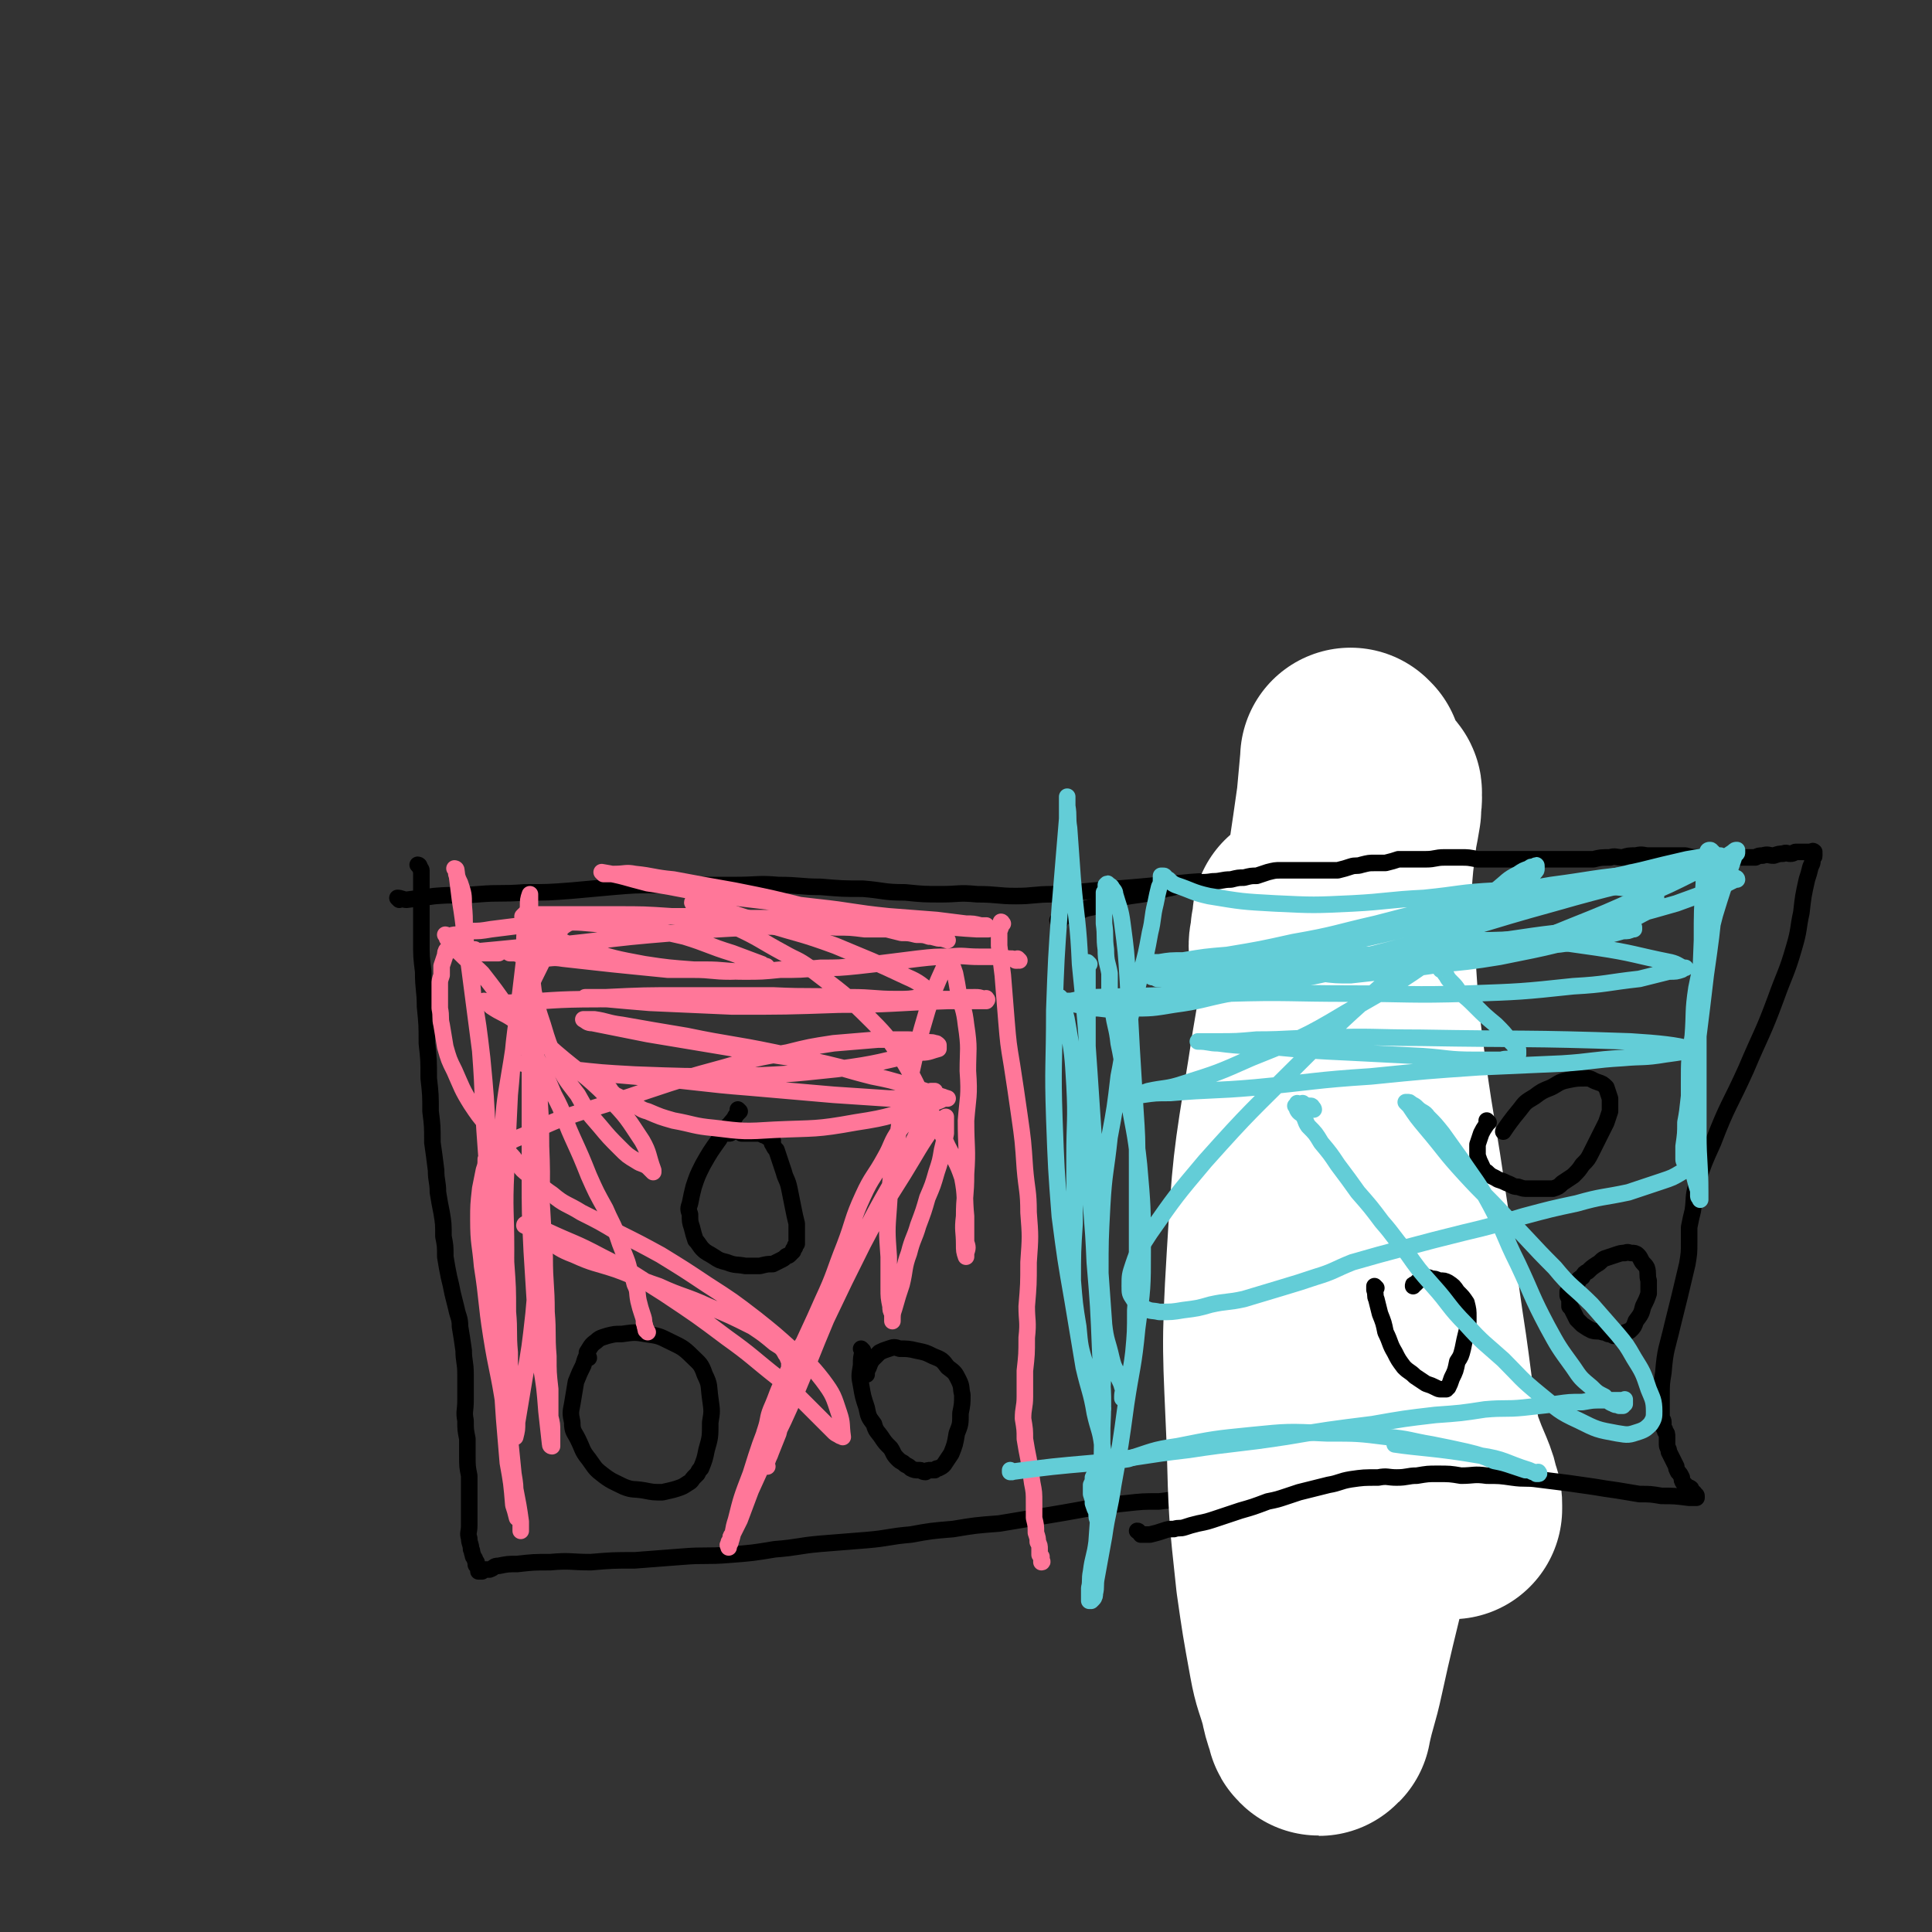 <svg viewBox='0 0 1050 1050' version='1.1' xmlns='http://www.w3.org/2000/svg' xmlns:xlink='http://www.w3.org/1999/xlink'><rect x="0" y="0" width="1050" height="1050" fill="#333333" stroke="none"/><g fill='none' stroke='#000000' stroke-width='9' stroke-linecap='round' stroke-linejoin='round'><path d='M217,489c0,0 -1,-1 -1,-1 0,0 1,0 1,1 0,0 0,0 0,0 0,0 -1,-1 -1,-1 2,0 3,1 5,1 8,-1 8,-1 15,-2 12,-1 12,0 24,-1 12,-1 12,0 25,-1 13,0 13,0 26,-1 11,-1 11,-1 22,-2 12,-1 12,-1 23,-1 12,0 12,0 24,0 10,0 10,0 20,0 12,0 12,-1 23,0 12,0 12,1 23,1 12,1 12,1 23,1 12,1 11,2 23,2 10,1 10,1 20,1 9,0 9,-1 19,0 11,0 11,1 21,1 10,0 10,-1 20,-1 12,-1 12,-1 23,-2 12,-1 12,-1 24,-2 11,-1 11,-1 22,-2 10,-1 10,-1 20,-1 9,-1 9,-1 19,-2 7,0 7,0 14,0 8,0 8,0 15,0 6,0 6,0 12,0 5,0 5,0 10,0 4,0 4,0 8,0 3,1 3,0 6,1 2,0 2,0 5,0 1,1 1,0 3,1 1,0 1,0 2,1 1,0 1,0 1,0 1,1 1,1 1,1 1,1 1,1 1,1 0,1 0,1 0,1 1,1 1,1 1,1 0,1 0,1 0,1 0,1 0,1 0,1 0,1 0,1 0,2 0,1 1,1 0,1 0,1 0,1 -1,2 0,0 0,0 -1,1 0,2 0,2 -1,3 0,2 -1,2 -1,4 -1,3 -1,3 -2,6 -1,2 -2,2 -2,5 -2,4 -2,4 -2,8 -1,7 -1,7 -2,14 0,9 0,9 0,18 0,10 1,10 1,20 0,10 1,10 1,20 0,11 0,11 0,21 0,10 0,10 0,20 0,9 0,9 1,18 1,10 1,10 2,20 1,12 1,12 1,24 1,11 1,11 1,22 0,11 0,11 0,23 0,13 0,13 0,26 0,10 0,10 0,20 0,8 1,8 1,16 0,6 0,6 0,11 0,5 0,5 0,9 0,3 0,3 0,5 -1,1 -1,1 -1,2 0,1 0,1 0,2 0,1 0,1 0,1 0,1 0,1 0,1 0,0 0,0 0,1 0,0 0,0 0,0 1,0 0,-1 0,-1 0,0 0,0 0,1 0,0 0,0 0,0 '/><path d='M228,471c0,0 -1,-1 -1,-1 0,0 1,0 1,1 0,0 0,0 0,0 0,0 -1,-1 -1,-1 0,0 1,0 1,1 0,0 0,0 0,0 0,1 1,1 1,2 0,2 0,2 0,4 0,3 0,3 0,7 0,6 0,6 0,12 0,8 0,8 0,15 0,9 0,9 1,17 0,10 1,10 1,19 1,10 1,10 1,20 1,9 1,9 1,19 1,9 1,9 1,18 1,8 1,8 1,17 1,7 1,7 2,15 0,6 1,6 1,12 1,6 1,6 2,11 1,6 1,6 1,13 1,5 1,5 1,11 1,6 1,6 2,11 1,4 1,4 2,9 1,4 1,4 2,8 1,5 2,5 2,10 1,6 1,6 2,13 0,6 1,6 1,13 0,7 0,7 0,14 0,6 -1,6 0,11 0,5 0,5 1,10 0,4 0,4 0,9 0,6 0,6 1,11 0,6 0,6 0,11 0,4 0,4 0,9 0,4 0,4 0,7 0,4 -1,4 0,7 0,3 1,3 1,6 1,1 0,1 1,3 0,1 0,1 1,2 0,1 0,1 1,2 0,1 -1,1 0,2 0,0 1,0 1,1 0,0 0,1 0,1 0,0 1,-1 1,0 0,0 0,0 0,1 0,0 0,0 0,0 0,0 -1,0 -1,0 0,-1 0,0 1,0 0,0 0,0 0,0 0,0 0,0 1,0 1,-1 1,-1 1,-1 2,0 2,0 3,0 3,-1 2,-2 5,-2 5,-1 5,-1 10,-1 9,-1 9,-1 18,-1 11,-1 11,0 22,0 12,-1 12,-1 24,-1 13,-1 13,-1 26,-2 12,-1 13,0 25,-1 13,-1 13,-1 25,-3 13,-1 13,-2 25,-3 12,-1 12,-1 25,-2 12,-1 12,-2 24,-3 11,-2 11,-2 23,-3 12,-2 12,-2 25,-3 12,-2 12,-2 24,-4 12,-2 12,-2 23,-4 11,-1 11,-2 22,-3 9,-1 9,-1 18,-1 8,-1 8,-1 16,-2 7,-1 7,-1 14,-2 7,-1 7,0 13,0 5,-1 5,-1 10,0 4,0 4,0 8,1 3,1 3,0 6,1 2,1 2,1 5,2 2,1 2,1 4,2 3,2 2,2 5,3 3,2 3,2 6,3 3,2 3,2 6,3 3,1 3,1 6,1 2,0 2,0 4,1 1,0 1,0 3,1 1,0 1,-1 2,0 1,0 1,0 2,1 1,0 1,-1 1,0 1,0 0,0 0,1 0,0 0,0 0,0 1,0 0,0 0,0 '/><path d='M402,604c0,0 -1,-1 -1,-1 0,0 0,0 1,1 0,0 0,0 0,0 0,0 -1,-1 -1,-1 0,0 0,0 1,1 0,0 0,0 0,0 -2,2 -2,2 -3,4 -4,5 -5,5 -8,11 -5,7 -5,7 -9,14 -3,6 -3,6 -5,12 -1,4 -1,4 -2,9 -1,3 -1,3 0,6 0,4 0,4 1,7 1,4 1,4 2,7 2,2 2,3 4,5 2,2 3,2 6,4 3,2 3,2 7,3 5,2 5,1 10,2 4,0 4,0 8,0 4,-1 4,-1 7,-1 2,-1 2,-1 4,-2 2,-1 2,-1 3,-2 1,-1 1,0 2,-1 1,-1 1,-1 2,-2 0,-1 0,-1 1,-2 0,-1 0,-1 1,-2 0,-1 0,-1 0,-2 0,-1 0,-1 0,-3 0,-3 0,-3 0,-6 -1,-4 -1,-4 -2,-9 -1,-5 -1,-5 -2,-10 -1,-5 -2,-5 -3,-9 -1,-3 -1,-3 -2,-6 -1,-3 -1,-3 -2,-6 -1,-1 -1,-1 -2,-3 -1,-1 0,-1 0,-2 -1,-1 -1,-1 -1,-1 -1,-1 -1,-1 -2,-1 -1,-1 -1,-1 -2,-1 -2,-1 -2,-1 -4,-1 -2,0 -2,0 -4,0 -2,0 -2,0 -4,0 -1,-1 -1,-1 -3,-1 -1,0 -1,0 -2,0 -1,1 -1,1 -2,1 '/><path d='M469,734c0,0 -1,-1 -1,-1 0,0 0,0 1,1 0,0 0,0 0,0 0,0 -1,-1 -1,-1 0,0 0,0 1,1 0,0 0,0 0,0 -1,4 -1,4 -1,8 -1,6 -1,6 0,11 1,6 1,6 3,12 1,5 1,5 4,9 1,4 2,4 4,7 2,3 2,3 5,6 2,3 1,3 4,6 2,2 2,1 4,3 2,1 2,1 3,2 2,1 2,1 5,1 1,0 1,1 3,1 1,-1 1,-1 3,-1 1,0 1,0 2,0 1,-1 1,-1 2,-1 2,-1 2,-1 3,-2 2,-3 2,-3 4,-6 2,-5 2,-5 3,-11 2,-5 2,-5 2,-11 1,-5 1,-5 1,-10 -1,-4 0,-4 -2,-8 -2,-4 -2,-4 -6,-7 -3,-4 -3,-4 -8,-6 -4,-2 -4,-2 -9,-3 -4,-1 -5,-1 -9,-1 -3,-1 -3,-1 -6,0 -3,1 -3,1 -5,2 -2,2 -2,2 -4,4 -2,3 -1,3 -3,6 0,1 0,1 0,2 '/><path d='M320,738c0,0 -1,-1 -1,-1 0,0 0,0 1,1 0,0 0,0 0,0 0,0 0,-1 -1,-1 -1,1 -1,2 -2,5 -2,4 -2,4 -4,9 -1,6 -1,6 -2,12 -1,5 -1,5 0,10 0,5 1,5 3,9 3,6 2,6 6,11 3,4 3,5 7,8 5,4 6,4 12,7 5,2 5,1 11,2 5,1 5,1 10,1 4,-1 5,-1 8,-2 3,-1 3,-1 6,-3 2,-1 2,-2 3,-3 1,-1 1,-1 2,-2 1,-2 1,-2 2,-3 2,-5 2,-5 3,-10 2,-7 2,-7 2,-15 1,-6 1,-6 0,-13 -1,-7 0,-7 -3,-13 -2,-6 -3,-6 -7,-10 -5,-5 -6,-5 -12,-8 -6,-3 -6,-3 -13,-4 -6,-1 -6,-1 -13,0 -4,0 -4,0 -8,1 -3,1 -4,1 -6,3 -3,2 -3,3 -5,6 0,1 0,1 0,2 '/></g>
<g fill='none' stroke='#FFFFFF' stroke-width='120' stroke-linecap='round' stroke-linejoin='round'><path d='M735,413c0,0 -1,-1 -1,-1 0,0 0,0 0,1 0,0 0,0 0,0 -1,11 -1,11 -2,22 -4,28 -4,29 -9,57 -9,47 -11,47 -18,94 -8,49 -8,49 -11,98 -3,50 -2,50 0,99 1,38 1,38 5,75 3,21 3,21 7,43 2,11 3,11 6,22 1,5 1,5 3,11 1,1 0,2 1,3 1,1 1,1 1,0 1,0 1,0 1,-1 3,-14 4,-14 7,-28 10,-46 12,-46 20,-92 6,-43 12,-43 8,-85 -7,-79 -13,-79 -30,-156 -4,-19 -6,-18 -11,-37 -3,-10 -3,-10 -5,-21 -1,-1 -1,-2 -1,-3 0,-3 1,-2 1,-5 0,-1 0,-1 0,-3 1,-2 1,-2 1,-4 0,-1 0,-1 0,-2 0,-1 0,-1 0,-1 0,0 0,0 0,1 1,1 1,1 1,3 1,3 1,3 2,7 4,20 4,20 8,40 5,29 5,29 11,59 7,31 7,31 15,62 6,26 6,26 14,52 6,20 6,20 12,40 4,13 4,13 8,26 3,8 3,8 6,15 2,5 2,5 3,10 1,2 1,2 1,4 0,1 0,2 0,2 0,-1 -1,-2 -1,-3 -5,-13 -6,-13 -9,-26 -6,-29 -5,-29 -9,-57 -6,-39 -5,-39 -11,-77 -5,-36 -6,-36 -11,-72 -4,-30 -4,-30 -6,-61 -2,-17 -1,-17 -2,-35 0,-11 0,-11 1,-22 1,-8 1,-8 2,-16 1,-5 1,-5 2,-11 0,-3 0,-3 0,-7 0,-1 0,-1 0,-2 0,0 0,0 0,0 1,0 0,-1 0,-1 0,2 1,3 0,6 -2,10 -2,10 -6,19 -8,25 -10,24 -17,49 -8,27 -7,27 -12,55 -5,29 -5,29 -8,59 -2,28 -2,29 -2,57 1,24 1,24 4,49 2,18 1,18 6,36 3,11 3,11 9,22 4,10 5,10 10,20 1,2 1,2 2,5 '/></g>
<g fill='none' stroke='#000000' stroke-width='9' stroke-linecap='round' stroke-linejoin='round'><path d='M576,501c0,0 -1,-1 -1,-1 0,0 0,0 0,1 0,0 0,0 0,0 1,0 0,-1 0,-1 0,0 0,0 0,1 0,0 0,0 0,0 1,0 -1,-1 0,-1 3,-2 4,-2 8,-3 5,-2 5,-3 11,-4 7,-3 7,-3 14,-5 6,-1 6,-1 13,-2 6,-1 6,-1 13,-3 6,-1 6,-2 13,-3 6,-1 6,0 12,-1 5,0 5,-1 10,-1 4,-1 4,-1 7,-1 4,-1 4,-1 7,-1 3,-1 3,-1 6,-2 4,-1 4,-1 7,-1 4,0 4,0 8,0 4,0 4,0 9,0 4,0 4,0 7,0 4,0 4,0 7,0 4,-1 4,-1 7,-2 3,-1 3,0 6,-1 4,-1 4,-1 7,-1 3,0 3,0 6,0 4,-1 4,-1 7,-2 4,0 4,0 8,0 3,0 3,0 7,0 5,0 5,-1 10,-1 4,0 4,0 9,0 4,0 4,0 9,1 4,0 4,0 8,0 4,0 4,0 8,0 4,0 4,0 7,0 4,0 4,0 8,0 3,0 3,0 7,0 4,0 4,0 8,0 4,0 4,0 9,0 4,0 4,0 8,0 4,-1 4,-1 9,-1 3,-1 3,0 7,0 3,-1 3,-1 7,-1 4,-1 4,0 7,0 3,0 3,0 6,0 4,0 4,0 7,0 3,0 3,0 7,0 4,1 4,1 8,1 3,0 3,0 6,0 2,0 2,0 5,0 2,0 2,0 4,0 2,0 2,0 4,0 2,0 2,0 4,0 2,0 2,0 3,0 2,0 2,0 4,0 2,-1 2,-1 4,-1 3,-1 3,0 6,0 3,-1 3,-1 5,-1 2,-1 2,0 4,0 2,0 2,-1 3,-1 2,0 2,0 3,0 1,0 1,0 2,0 1,0 1,0 2,0 0,0 0,0 1,0 1,0 1,-1 2,0 0,0 -1,0 -1,1 0,0 1,0 1,0 0,0 0,0 0,0 0,0 0,0 0,1 0,0 0,0 0,0 0,1 0,0 -1,1 0,1 0,1 0,2 0,1 0,1 -1,3 -1,4 -1,4 -2,7 -2,9 -2,9 -3,18 -2,9 -1,9 -4,19 -4,14 -5,14 -10,28 -7,19 -8,19 -16,38 -9,20 -10,19 -18,40 -5,11 -5,11 -9,23 -2,7 -1,7 -2,14 -1,4 -1,4 -2,9 0,4 0,4 0,8 0,6 0,6 -1,12 -4,17 -4,17 -8,33 -3,13 -4,13 -5,26 -1,6 -1,6 -1,13 0,3 0,3 0,6 0,1 0,1 0,3 0,1 0,1 0,2 0,2 1,1 1,3 0,1 0,1 0,2 0,2 1,1 1,3 1,1 1,1 1,3 0,2 0,2 0,4 0,2 1,2 1,4 1,2 1,2 2,4 1,2 1,2 2,4 0,1 0,1 1,3 1,1 1,1 2,3 0,1 0,2 1,3 1,1 1,1 2,2 1,1 1,0 2,1 0,1 0,1 1,2 0,0 1,0 1,1 0,0 0,0 0,1 0,0 1,-1 1,0 0,0 0,0 0,1 0,0 0,0 0,0 0,0 0,-1 0,-1 0,0 0,1 0,1 -1,0 -2,0 -4,0 -8,-1 -8,-1 -15,-1 -6,-1 -6,-1 -12,-1 -6,-1 -6,-1 -12,-2 -7,-1 -7,-1 -13,-2 -7,-1 -7,-1 -14,-2 -8,-1 -8,-1 -16,-2 -7,-1 -7,0 -14,-1 -7,-1 -7,-1 -14,-1 -7,-1 -7,0 -14,0 -6,-1 -6,-1 -13,-1 -5,0 -5,0 -11,1 -5,0 -5,1 -11,1 -5,0 -5,-1 -10,0 -8,0 -8,0 -15,1 -6,1 -6,2 -12,3 -4,1 -4,1 -8,2 -4,1 -4,1 -8,2 -3,1 -3,1 -6,2 -6,2 -6,2 -11,3 -8,3 -8,3 -15,5 -6,2 -6,2 -12,4 -6,2 -6,2 -11,3 -4,1 -4,1 -7,2 -3,1 -3,0 -6,1 -3,0 -3,0 -6,1 -3,1 -3,1 -7,2 -2,0 -2,0 -5,0 -1,-1 -1,-2 -2,-2 '/><path d='M809,610c0,0 -1,-1 -1,-1 0,0 0,0 0,1 0,0 0,0 0,0 1,0 0,-1 0,-1 0,0 0,0 0,1 0,0 0,0 0,1 -2,3 -2,3 -3,5 -1,3 -1,3 -2,6 0,3 0,3 0,6 1,3 1,3 2,5 1,2 1,3 3,4 3,3 3,2 6,4 3,1 3,1 5,2 3,1 3,2 6,2 3,1 3,1 5,1 3,0 3,0 6,0 2,0 2,0 4,0 2,0 2,0 4,0 3,-1 3,-1 5,-3 3,-2 3,-2 6,-4 3,-3 3,-3 5,-6 3,-3 3,-3 5,-7 2,-4 2,-4 4,-8 2,-4 2,-4 4,-8 1,-3 1,-3 2,-6 0,-4 0,-4 0,-7 -1,-3 -1,-3 -2,-6 -2,-2 -2,-2 -5,-3 -3,-1 -3,-2 -6,-2 -5,0 -5,0 -10,1 -5,1 -5,2 -9,4 -5,2 -5,2 -9,5 -5,3 -5,3 -8,7 -5,6 -7,9 -9,12 '/><path d='M748,700c0,0 -1,-1 -1,-1 0,0 0,0 0,1 0,0 0,0 0,0 1,0 0,-1 0,-1 0,0 0,1 0,2 1,3 0,3 1,5 1,4 1,4 2,8 2,5 2,5 3,10 3,6 2,6 5,11 2,4 2,4 5,8 3,3 3,2 6,5 3,2 3,2 6,4 3,1 3,1 5,2 2,1 2,1 3,1 1,0 1,0 3,0 0,-1 1,-1 1,-1 1,-2 1,-2 2,-5 2,-4 2,-4 3,-9 2,-3 2,-3 3,-7 1,-5 1,-5 2,-9 1,-4 1,-4 1,-8 0,-4 0,-4 -1,-8 -2,-3 -2,-3 -5,-6 -2,-3 -2,-3 -5,-5 -2,-1 -2,-1 -5,-1 -2,-1 -2,-1 -4,-1 -2,-1 -2,-1 -4,0 -2,0 -2,0 -3,1 -1,1 -1,1 -2,2 -1,0 -1,0 -1,1 '/><path d='M853,703c0,0 -1,-1 -1,-1 0,0 0,0 0,1 0,0 0,0 0,0 1,0 0,-1 0,-1 0,0 0,0 0,1 0,0 0,0 0,1 0,1 1,1 1,2 0,2 0,2 0,4 1,1 1,1 2,3 1,2 1,2 2,4 2,2 2,2 3,3 3,2 3,2 5,3 3,1 3,0 6,1 1,0 1,0 3,1 1,0 1,0 3,1 1,0 1,0 2,0 1,-1 1,-1 2,-1 1,0 1,0 2,0 0,-1 0,-1 1,-1 1,-1 1,0 2,-1 2,-2 2,-2 3,-5 3,-4 3,-4 4,-8 2,-4 2,-4 3,-7 0,-4 0,-4 0,-7 -1,-3 0,-4 -1,-7 -1,-2 -2,-2 -3,-4 -1,-2 -1,-2 -2,-3 -1,-1 -2,-1 -3,-1 -2,0 -2,-1 -4,0 -2,0 -2,0 -5,1 -3,1 -3,1 -6,2 -2,1 -2,2 -4,3 -3,2 -3,2 -5,4 -2,1 -2,1 -3,3 -2,1 -2,1 -2,2 -1,2 -2,3 -2,4 '/></g>
<g fill='none' stroke='#FF7799' stroke-width='9' stroke-linecap='round' stroke-linejoin='round'><path d='M545,502c0,0 -1,-1 -1,-1 0,0 0,0 0,1 0,0 0,0 0,0 1,0 0,-1 0,-1 0,0 1,0 0,1 0,2 0,2 -1,4 0,4 0,4 0,8 1,8 1,8 2,16 1,12 1,12 2,25 1,12 1,12 3,24 2,13 2,13 4,27 2,14 2,14 3,29 1,12 2,12 2,24 1,13 1,13 0,27 0,12 0,12 -1,24 0,8 1,8 0,17 0,9 0,9 -1,18 0,7 0,7 0,14 0,6 -1,6 -1,12 1,6 1,6 1,11 1,6 1,6 2,11 1,6 1,6 2,13 1,5 1,5 1,11 0,4 0,4 0,8 1,4 1,4 1,8 1,3 1,3 1,5 1,2 1,2 1,4 0,2 0,2 0,3 1,1 1,1 1,1 0,1 0,1 0,2 0,0 0,0 0,0 0,0 0,0 0,1 0,0 0,0 0,0 1,0 0,-1 0,-1 0,0 0,0 0,1 0,0 0,0 0,0 0,-1 0,-2 0,-2 '/><path d='M554,522c0,0 -1,-1 -1,-1 0,0 0,0 0,1 0,0 0,0 0,0 1,0 0,-1 0,-1 0,0 0,0 0,1 0,0 0,0 0,0 0,0 0,0 -1,0 -1,-1 -1,-1 -3,-1 -3,0 -3,-1 -7,-1 -5,0 -5,0 -10,0 -8,0 -8,-1 -16,0 -8,0 -8,0 -17,1 -8,1 -8,1 -16,2 -8,1 -8,1 -17,2 -10,1 -10,1 -20,1 -11,1 -11,1 -22,1 -10,1 -10,1 -20,1 -10,0 -10,-1 -21,-1 -10,0 -10,0 -20,0 -10,-1 -10,-1 -20,-2 -10,-1 -10,-1 -19,-2 -9,-1 -9,-1 -18,-2 -6,-1 -6,0 -12,0 -4,-1 -4,-1 -8,-2 -3,0 -3,0 -6,-1 -1,0 -1,0 -3,0 0,0 0,-1 -1,-1 0,0 0,0 0,0 0,0 0,0 0,0 -1,0 -1,0 -1,0 0,0 0,0 0,0 0,0 -1,-1 -1,-1 0,0 0,0 1,1 0,0 0,0 0,0 0,0 -1,-1 -1,-1 0,0 0,0 1,1 0,0 0,0 0,0 -1,0 -1,0 -1,0 0,0 0,0 0,0 -2,0 -2,0 -3,1 0,0 0,0 -1,0 -1,0 -1,0 -2,0 -2,0 -2,0 -3,0 -1,0 -1,0 -3,0 -1,0 -1,-1 -2,-1 0,0 0,0 -1,0 0,0 0,0 0,0 0,0 0,0 0,0 0,0 -1,-1 -1,-1 0,0 0,1 1,1 0,0 0,0 1,0 11,-1 11,-1 21,-2 19,-1 19,-1 37,-3 25,-3 25,-3 49,-5 21,-2 21,-2 43,-3 12,-1 12,0 24,0 10,0 10,-1 20,0 8,0 8,0 16,1 6,0 6,0 12,0 4,1 4,1 8,2 4,0 4,0 8,1 4,0 4,0 7,1 3,0 3,0 6,0 1,0 1,0 2,1 1,0 1,0 1,0 0,0 1,1 1,1 -3,-1 -3,-1 -5,-1 -15,-4 -16,-3 -30,-7 -21,-5 -21,-6 -41,-10 -20,-5 -20,-5 -40,-9 -17,-3 -17,-3 -33,-6 -11,-1 -11,-2 -21,-3 -5,-1 -5,0 -11,0 -2,0 -2,0 -5,0 -1,0 -1,0 -1,0 0,0 0,0 0,0 0,0 -1,-1 -1,-1 12,2 13,3 25,6 20,3 20,4 41,7 25,3 25,3 51,6 19,2 19,3 39,5 13,1 13,1 26,2 8,1 8,1 16,2 4,0 4,0 8,1 2,0 2,0 3,0 1,1 1,1 1,1 1,0 1,1 0,1 -2,0 -3,0 -6,0 -18,-1 -18,-2 -36,-3 -24,-1 -24,-1 -48,-2 -21,-1 -21,-1 -43,-1 -20,-1 -20,-1 -39,-1 -15,-1 -15,-1 -30,-1 -11,0 -11,0 -22,0 -8,0 -8,0 -16,0 -4,0 -4,0 -7,0 -2,0 -3,-1 -5,0 0,0 0,0 -1,1 0,0 0,0 0,0 0,0 0,0 0,0 0,1 0,1 1,2 5,4 5,4 11,7 11,5 11,6 22,9 16,5 16,5 32,8 13,2 14,2 27,3 10,0 10,1 20,1 6,0 6,-1 12,-1 2,0 2,0 5,0 1,0 1,-1 2,-1 0,0 0,0 1,0 0,0 0,0 0,0 0,0 0,-1 -1,-1 -1,0 -1,0 -2,-1 -8,-3 -8,-3 -16,-6 -13,-4 -13,-5 -26,-9 -13,-3 -13,-3 -26,-4 -12,-2 -12,-2 -23,-3 -11,-1 -11,-1 -23,0 -8,0 -8,0 -17,1 -8,1 -8,1 -16,2 -6,1 -6,1 -12,1 -4,1 -4,1 -7,2 -2,0 -2,0 -3,1 -1,0 -1,0 -1,0 -1,0 -1,0 -1,0 0,0 0,0 0,0 0,0 -1,-1 -1,-1 0,0 1,0 1,1 0,0 0,0 0,0 0,0 0,0 0,1 0,0 0,0 0,0 0,0 0,0 1,0 0,0 0,0 0,0 1,0 1,0 1,1 1,0 1,-1 1,0 1,0 1,0 1,1 0,0 0,0 0,0 1,0 1,0 1,0 1,0 1,0 1,0 1,0 1,0 1,0 '/><path d='M310,501c0,0 -1,-1 -1,-1 0,0 0,0 1,1 0,0 0,0 0,0 0,0 -1,-1 -1,-1 0,0 1,0 1,1 -3,2 -4,2 -6,5 -5,9 -6,9 -10,18 -6,12 -6,12 -10,25 -5,16 -4,17 -7,34 -3,18 -3,18 -4,36 -1,17 0,17 0,34 1,17 2,17 2,33 1,14 1,14 1,27 1,11 0,11 1,22 0,9 0,9 1,17 0,6 -1,6 0,12 0,4 0,4 1,8 0,2 -1,2 0,5 0,1 0,1 0,2 1,1 1,1 1,2 0,0 0,0 0,0 1,-4 1,-4 1,-8 2,-12 2,-12 4,-24 3,-17 3,-17 5,-35 2,-22 2,-22 3,-44 1,-23 2,-24 1,-47 0,-22 -1,-22 -2,-44 -2,-17 -2,-17 -3,-35 -1,-12 -1,-12 -1,-25 0,-8 0,-8 0,-17 0,-5 0,-5 0,-9 0,-2 0,-2 0,-5 0,0 0,0 0,-1 0,0 0,0 0,0 0,0 0,-1 0,-1 -1,3 -1,3 -1,7 -1,10 -2,10 -2,20 0,15 0,15 1,29 1,17 1,17 2,35 2,18 2,18 3,36 1,18 2,18 3,35 1,18 1,18 2,35 0,15 1,15 1,30 1,12 0,12 1,24 0,9 0,9 1,18 0,7 0,7 0,15 1,4 1,4 1,8 0,2 0,2 0,4 0,1 0,1 0,2 0,1 0,1 0,2 0,0 0,0 0,0 0,0 -1,0 -1,-1 -1,-9 -1,-9 -2,-18 -1,-13 -1,-13 -3,-25 -1,-15 -2,-15 -3,-30 -1,-16 -1,-16 -2,-32 -1,-21 -1,-21 -1,-41 0,-19 0,-19 0,-39 0,-17 0,-17 0,-34 0,-13 0,-13 0,-25 0,-9 -1,-9 -1,-17 0,-5 0,-5 0,-9 0,-2 0,-2 0,-5 0,0 0,0 0,-1 0,0 0,0 0,0 0,0 0,0 0,0 -1,6 -1,6 -2,12 -2,17 -2,17 -4,33 -3,21 -2,21 -4,41 -1,21 -1,21 -2,42 -1,21 0,21 0,42 0,20 -1,20 0,40 0,19 1,19 1,37 1,12 0,12 1,25 1,10 1,10 2,20 1,6 1,6 1,12 1,4 1,4 1,7 0,2 0,2 0,3 0,1 0,1 0,2 0,0 0,0 0,0 -1,-4 -1,-4 -2,-7 -1,-12 -1,-12 -3,-23 -1,-12 -1,-12 -2,-24 -1,-15 -1,-15 -2,-30 -1,-17 -1,-17 -2,-35 -1,-22 0,-22 -1,-45 -1,-22 -2,-22 -4,-44 -1,-21 -1,-21 -3,-42 -2,-17 -2,-17 -5,-35 -1,-14 -2,-14 -4,-28 -1,-10 0,-10 -1,-20 0,-6 0,-6 -2,-12 -1,-2 -1,-2 -2,-5 0,0 0,0 0,-1 0,-1 0,-1 0,-1 0,0 0,0 0,0 0,0 -1,-1 -1,-1 0,0 1,0 1,1 1,8 1,8 2,16 3,18 2,18 5,36 3,23 3,23 6,46 2,26 1,26 3,52 2,28 2,28 4,55 1,26 1,26 2,52 2,18 2,18 4,37 2,14 2,14 4,27 1,10 1,10 2,19 1,5 1,5 2,10 0,3 0,2 1,5 0,1 0,1 0,2 0,1 0,1 0,1 0,0 0,0 0,1 0,0 0,0 0,0 0,-3 0,-3 0,-5 -2,-15 -3,-15 -5,-30 -2,-16 -2,-16 -4,-32 -3,-20 -4,-20 -7,-39 -3,-19 -2,-19 -5,-38 -1,-12 -2,-12 -2,-25 0,-8 0,-8 1,-17 1,-5 1,-5 2,-10 1,-3 1,-3 1,-6 1,-2 1,-2 2,-4 0,-2 0,-2 1,-3 1,-1 1,-1 1,-1 1,-1 1,-1 1,-1 0,-1 1,0 1,0 0,-1 -1,-1 0,-1 0,-1 0,0 1,0 0,-1 0,-1 0,-1 0,0 0,0 0,0 0,0 -1,-1 -1,-1 0,0 0,0 1,1 0,0 0,0 0,0 0,0 0,0 -1,-1 -2,-3 -3,-3 -5,-6 -5,-6 -5,-6 -9,-12 -5,-8 -5,-9 -9,-18 -3,-6 -3,-6 -5,-13 -1,-6 -1,-6 -2,-12 -1,-4 0,-4 -1,-9 0,-3 0,-3 0,-7 0,-3 0,-3 0,-6 0,-2 0,-2 1,-5 0,-3 0,-3 0,-5 1,-3 1,-3 2,-6 0,-1 0,-2 1,-3 1,0 1,0 1,0 1,0 1,0 2,0 3,1 3,1 5,3 5,5 6,5 11,10 7,9 7,9 14,19 7,12 7,12 14,24 6,11 6,11 11,23 6,11 5,12 10,23 5,11 5,11 9,21 4,9 4,9 9,18 3,7 3,6 6,13 2,6 2,6 4,11 2,5 2,5 3,9 2,4 2,4 3,8 2,4 1,4 2,9 1,4 1,4 2,7 1,3 1,3 1,5 1,2 0,2 1,3 0,1 0,0 0,1 1,0 0,0 1,1 '/><path d='M288,520c0,0 -1,-1 -1,-1 0,0 1,0 1,1 0,1 0,1 0,3 1,8 1,8 2,16 2,9 2,9 5,18 3,10 3,10 7,19 5,10 5,10 12,19 5,9 5,9 12,17 5,6 5,6 11,12 4,4 4,4 9,7 3,2 3,1 6,3 1,1 1,1 2,2 1,1 1,1 1,1 0,-1 0,-1 0,-1 -3,-8 -2,-9 -6,-16 -8,-12 -8,-13 -19,-24 -13,-13 -14,-12 -28,-24 -11,-10 -11,-9 -23,-18 -6,-4 -6,-3 -12,-7 -2,-2 -2,-2 -4,-3 0,0 0,0 0,0 6,1 6,1 13,1 24,-1 24,-2 49,-2 32,-1 32,0 64,0 29,0 29,0 59,0 20,0 20,0 41,0 14,0 14,0 28,0 6,-1 6,-1 13,-1 2,0 2,0 5,1 1,0 1,-1 1,0 1,0 0,1 0,1 -10,0 -11,0 -21,0 -30,1 -30,2 -59,2 -29,1 -29,1 -58,1 -23,-1 -23,-1 -45,-2 -12,-1 -12,-1 -23,-2 -5,0 -5,0 -10,-1 -1,0 -1,0 -2,0 0,0 0,0 0,0 6,0 6,0 11,0 21,-1 21,-1 42,-1 25,0 25,0 49,0 21,1 21,0 42,1 13,0 13,1 25,1 7,0 7,0 13,-1 2,0 2,-1 5,-1 1,0 1,0 2,0 0,-1 0,-1 0,-1 -7,-5 -7,-6 -14,-9 -19,-9 -20,-9 -39,-17 -19,-7 -19,-6 -38,-12 -13,-4 -13,-4 -25,-8 -6,-2 -6,-2 -11,-4 -2,0 -2,-1 -3,0 -1,0 -1,1 0,1 1,2 1,2 3,3 10,5 10,5 20,10 13,6 13,7 26,14 7,4 7,3 14,8 18,14 18,13 34,29 9,9 9,10 16,20 8,13 7,13 14,26 6,11 6,11 11,22 4,8 5,8 8,17 2,10 1,11 2,21 0,7 0,7 0,14 1,3 1,3 0,6 0,1 0,1 0,2 0,0 0,0 0,0 -1,-3 -1,-3 -1,-7 0,-7 -1,-7 0,-15 0,-11 1,-11 1,-23 1,-14 0,-14 0,-29 1,-13 2,-13 1,-27 0,-12 1,-12 -1,-25 -1,-9 -2,-9 -4,-17 -1,-6 -1,-6 -2,-11 -1,-3 -1,-3 -2,-5 0,-1 -1,-2 -1,-1 -1,0 -2,1 -3,3 -5,11 -5,11 -9,23 -5,17 -5,17 -9,35 -5,19 -5,19 -8,39 -3,17 -3,17 -4,33 -1,13 -1,13 0,27 0,8 0,8 0,17 0,5 0,5 1,10 0,2 0,2 1,4 0,1 0,1 0,2 0,0 0,0 0,1 0,0 0,0 0,0 0,0 0,0 0,1 0,0 0,0 0,0 0,-4 0,-4 1,-7 2,-7 2,-7 4,-13 2,-8 1,-9 4,-17 2,-8 3,-8 5,-15 3,-8 3,-8 5,-15 3,-7 3,-7 5,-14 2,-6 2,-6 3,-12 1,-4 1,-4 2,-9 0,-3 0,-3 0,-6 0,-1 0,-1 0,-3 0,0 0,0 0,0 -3,2 -4,2 -6,4 -9,13 -9,14 -17,27 -12,19 -12,19 -22,38 -10,20 -10,20 -20,41 -8,19 -8,20 -16,39 -7,16 -7,16 -15,32 -5,11 -5,11 -10,22 -3,8 -3,8 -6,16 -2,4 -2,4 -4,8 -1,1 -1,1 -1,3 -1,1 -1,1 -1,2 -1,1 0,1 0,1 0,0 0,0 0,1 0,0 0,0 0,0 0,-2 1,-2 1,-3 2,-6 1,-6 3,-12 3,-12 3,-12 8,-25 5,-16 5,-16 11,-31 7,-16 7,-16 14,-32 7,-16 7,-15 14,-31 7,-15 6,-15 12,-30 5,-13 4,-14 10,-27 5,-11 6,-10 12,-21 4,-7 3,-8 8,-15 3,-4 4,-4 8,-8 2,-4 1,-4 4,-7 1,-2 1,-2 3,-4 1,-1 1,-1 2,-2 1,0 1,0 1,0 0,0 0,0 1,0 0,0 0,0 0,0 -1,1 0,1 -1,2 -7,16 -6,17 -14,32 -9,18 -10,18 -19,35 -9,18 -8,18 -18,36 -8,14 -9,13 -17,28 -7,11 -7,11 -12,22 -5,9 -4,9 -8,18 -2,5 -1,5 -3,11 -1,3 -1,3 -1,6 -1,2 0,2 0,4 0,2 0,2 0,3 0,1 0,1 0,2 0,1 -1,1 0,2 0,1 0,1 0,1 0,0 1,0 1,1 0,0 0,0 0,1 0,0 0,0 0,0 0,0 0,0 1,0 0,0 0,0 0,0 0,0 -1,0 -1,-1 0,-1 0,-1 1,-2 1,-3 1,-2 2,-5 2,-5 2,-5 4,-10 1,-4 1,-4 2,-9 1,-4 1,-4 2,-8 0,-3 0,-3 1,-7 0,-3 0,-3 1,-6 0,-3 0,-3 0,-6 0,-2 0,-2 0,-3 -1,-2 -1,-3 -2,-4 -2,-4 -3,-4 -6,-6 -6,-5 -6,-5 -12,-9 -12,-6 -12,-6 -24,-11 -13,-6 -14,-5 -27,-11 -12,-4 -12,-5 -23,-9 -12,-4 -12,-3 -23,-8 -8,-3 -8,-4 -15,-8 -4,-3 -4,-3 -8,-6 -2,-1 -2,-1 -4,-2 0,0 0,0 0,0 0,-1 1,-1 1,0 6,1 6,1 11,3 15,7 15,6 30,14 18,9 18,10 34,20 18,12 18,12 34,24 14,10 14,11 28,22 8,7 8,7 15,14 5,5 5,5 9,9 3,3 3,3 6,6 1,1 1,1 3,2 1,1 1,0 2,1 0,0 0,0 0,0 -1,-7 0,-7 -2,-13 -3,-9 -3,-10 -9,-18 -7,-9 -8,-9 -16,-16 -10,-9 -10,-9 -20,-17 -13,-10 -13,-10 -27,-19 -12,-8 -12,-8 -25,-16 -11,-6 -11,-6 -23,-12 -10,-6 -10,-6 -20,-11 -8,-5 -9,-4 -16,-10 -6,-4 -6,-5 -12,-10 -4,-3 -4,-3 -7,-7 -2,-3 -2,-3 -4,-5 -1,-2 -1,-2 -1,-4 0,-1 0,-1 0,-2 2,-1 2,-1 4,-2 13,-5 12,-6 25,-11 23,-8 23,-7 46,-15 21,-7 21,-7 43,-13 17,-5 17,-5 34,-8 12,-3 12,-3 25,-5 12,-1 12,-1 24,-2 8,0 8,0 16,0 5,0 5,1 10,1 2,1 3,0 5,1 1,0 1,0 2,1 0,1 0,1 0,2 -4,1 -5,2 -9,2 -23,5 -23,6 -46,9 -28,3 -29,3 -57,4 -26,0 -26,0 -53,-1 -18,-1 -18,-1 -36,-3 -9,-1 -9,-1 -18,-2 -3,0 -3,-1 -7,-1 0,0 0,0 0,0 0,0 0,0 0,0 5,1 5,2 11,2 30,4 30,3 60,6 26,2 26,3 52,5 23,2 23,2 46,4 15,1 15,1 30,2 9,0 9,0 18,0 5,0 5,0 9,0 2,0 2,0 4,0 0,0 0,0 1,0 0,0 0,0 0,0 -20,-6 -19,-7 -39,-12 -27,-7 -27,-7 -55,-13 -24,-5 -24,-4 -48,-9 -18,-3 -18,-3 -35,-6 -8,-1 -8,-2 -15,-3 -3,0 -4,0 -6,0 0,0 0,0 0,0 2,1 2,2 5,2 15,3 15,3 30,6 24,4 24,4 48,8 21,4 21,3 42,7 16,3 16,4 32,8 10,2 10,2 20,5 6,2 6,2 12,4 3,1 3,1 6,2 0,0 1,0 1,1 -4,2 -4,2 -9,3 -20,6 -19,7 -39,10 -22,4 -22,3 -44,4 -16,1 -17,1 -33,-1 -11,-1 -11,-2 -22,-4 -7,-2 -7,-2 -14,-5 -4,-1 -4,-2 -8,-4 -3,-1 -3,-1 -6,-3 -2,-1 -2,-1 -4,-2 -1,-1 -1,-1 -2,-2 -1,-1 0,-1 -1,-1 0,0 0,0 0,0 -1,-1 -1,-1 -1,-1 0,0 0,0 0,0 0,-1 0,-1 0,-1 0,0 0,0 0,0 0,0 -1,-1 -1,-1 0,0 0,0 1,1 0,0 0,0 0,0 0,0 -1,-1 -1,-1 '/></g>
<g fill='none' stroke='#63CDD7' stroke-width='9' stroke-linecap='round' stroke-linejoin='round'><path d='M592,524c0,0 -1,-1 -1,-1 0,0 0,0 0,1 0,0 0,0 0,0 1,0 0,-1 0,-1 0,0 0,0 0,1 1,1 0,1 0,3 0,10 0,10 0,21 0,20 0,20 0,41 1,24 1,24 1,48 1,24 2,24 3,49 2,24 2,24 3,49 1,20 2,20 1,41 0,17 0,17 -1,34 -1,14 -1,14 -2,28 -1,8 -2,8 -3,16 -1,5 0,5 -1,9 0,2 0,2 0,5 0,0 0,0 0,1 0,0 0,0 0,0 0,0 0,0 0,1 0,0 0,0 0,0 1,0 1,0 1,0 0,0 0,0 0,0 1,-1 1,-1 1,-1 1,-1 1,-2 1,-3 1,-4 0,-4 1,-9 2,-11 2,-11 4,-22 2,-14 3,-14 5,-28 4,-22 4,-22 7,-44 3,-20 4,-20 6,-41 3,-22 3,-22 3,-43 0,-23 0,-23 -2,-46 -2,-19 -3,-19 -6,-38 -3,-14 -2,-14 -5,-28 -1,-9 -2,-9 -3,-17 -1,-6 -1,-6 -2,-11 0,-5 0,-5 0,-10 -1,-6 -2,-6 -2,-13 -1,-7 0,-7 -1,-14 0,-5 0,-5 0,-10 0,-3 0,-3 0,-7 1,-1 1,-1 1,-3 1,-1 0,-1 0,-1 1,-1 1,-1 1,0 1,0 1,0 2,1 1,2 2,2 2,4 2,7 3,8 4,16 2,15 2,15 3,31 1,19 1,19 2,37 1,17 1,17 2,33 1,15 1,15 1,30 0,12 0,12 0,24 0,14 0,14 0,29 0,13 0,13 -1,26 0,12 0,12 -1,23 -1,8 -1,8 -3,15 -1,4 -1,4 -2,8 0,1 0,1 -1,2 0,0 0,0 0,0 0,-1 0,-1 0,-1 0,-3 1,-3 0,-5 -1,-4 -2,-4 -3,-8 -2,-4 -2,-4 -3,-8 -2,-9 -3,-9 -4,-18 -1,-14 -1,-14 -2,-28 0,-18 0,-18 1,-37 1,-18 2,-18 4,-37 3,-16 3,-16 5,-33 3,-15 2,-15 6,-31 3,-13 3,-13 6,-25 3,-11 3,-11 5,-22 2,-8 1,-8 3,-16 1,-5 1,-5 2,-9 1,-2 1,-2 1,-5 0,0 0,-1 0,-1 1,0 1,0 1,0 1,0 1,0 1,1 1,0 1,1 2,1 2,2 2,2 4,3 9,3 9,4 18,6 18,3 18,3 36,4 21,1 21,1 42,0 19,-1 19,-2 39,-3 20,-2 19,-3 39,-4 17,-1 17,-1 33,-1 12,-1 12,-1 25,-1 7,0 7,0 15,1 5,0 5,0 9,1 2,1 2,1 4,2 1,1 1,1 1,2 0,2 0,2 0,3 -2,2 -2,3 -4,4 -10,5 -10,6 -21,10 -30,9 -30,9 -60,15 -30,5 -30,3 -61,6 -26,2 -26,2 -53,3 -20,1 -21,1 -41,2 -11,1 -11,2 -22,2 -5,0 -5,-1 -9,-1 -2,-1 -2,-1 -3,-1 0,0 0,0 0,0 2,0 2,0 3,0 20,-2 20,-2 40,-4 30,-2 30,-2 60,-5 38,-4 38,-3 75,-8 33,-5 33,-5 65,-12 21,-5 21,-5 42,-11 11,-4 11,-4 22,-8 4,-2 4,-2 8,-4 2,-1 2,-1 3,-1 0,0 0,0 0,0 0,-1 -1,-1 -2,-1 -7,-2 -7,-2 -14,-3 -19,0 -19,0 -38,1 -24,2 -24,3 -47,6 -24,4 -24,5 -48,10 -24,5 -24,5 -47,11 -22,5 -22,6 -45,10 -18,4 -18,4 -36,7 -12,1 -12,1 -24,3 -7,0 -7,0 -13,1 -3,0 -3,0 -6,0 0,0 0,0 -1,0 0,0 0,0 0,0 5,0 5,0 9,0 27,-1 27,-1 55,-2 28,-1 28,-1 55,-2 26,-1 26,0 52,-1 23,-1 23,-1 45,-4 15,-1 15,-2 29,-5 7,-1 7,-1 14,-3 3,0 3,0 5,-1 1,-1 1,-1 1,-1 0,0 0,1 0,1 -8,0 -9,-1 -17,0 -27,2 -27,2 -54,6 -30,4 -30,5 -61,11 -24,4 -24,5 -49,10 -20,4 -19,4 -39,8 -15,3 -15,4 -30,6 -12,2 -12,2 -24,2 -9,1 -9,1 -17,0 -6,0 -6,-1 -11,-2 -3,-1 -3,0 -6,-1 -1,0 -1,-1 -2,-1 -1,-1 -1,-1 -2,-1 0,0 0,0 0,0 1,0 0,-1 0,-1 1,6 3,7 4,14 3,17 3,17 4,34 1,19 0,19 0,39 0,18 0,18 0,36 -1,15 -1,16 -1,31 1,12 1,13 3,25 1,11 1,11 4,21 1,8 2,8 4,15 1,4 1,4 3,8 0,1 0,2 1,3 0,1 1,0 1,0 1,-3 0,-4 0,-7 0,-12 1,-12 0,-24 0,-20 0,-20 -1,-41 -1,-27 -1,-27 -2,-53 -2,-30 -2,-30 -4,-60 -2,-29 -2,-29 -5,-59 -1,-23 -2,-23 -4,-46 -1,-14 -1,-14 -2,-28 -1,-6 0,-6 -1,-12 0,-2 0,-2 0,-4 0,0 0,-1 0,-1 0,6 0,6 0,12 -2,24 -2,24 -4,48 -2,28 -2,28 -3,56 0,30 -1,30 0,59 1,27 1,27 3,53 3,23 3,23 7,46 3,18 3,18 6,36 3,13 4,13 6,25 2,9 3,9 4,17 1,8 1,8 2,15 1,7 0,7 0,13 1,5 0,5 0,10 0,2 1,2 0,4 0,1 0,1 -1,2 0,0 0,1 0,1 -1,-1 -1,-1 -1,-1 -1,-1 -1,-1 -2,-2 -1,-2 -1,-2 -1,-5 -1,-2 -1,-2 -2,-5 0,-2 0,-2 -1,-5 0,-2 0,-2 0,-5 1,-2 1,-2 1,-4 1,-2 1,-2 2,-3 1,-2 1,-2 3,-3 7,-3 7,-3 14,-4 13,-4 13,-5 27,-7 20,-4 20,-4 40,-6 20,-2 20,-2 41,-1 17,0 17,0 33,2 12,1 12,2 24,4 10,2 10,2 19,4 8,2 8,2 15,5 5,1 5,1 11,3 3,1 3,1 6,2 2,0 2,0 4,1 1,0 1,0 2,1 0,0 0,0 0,0 1,0 1,0 1,0 0,0 0,0 0,0 1,0 0,-1 0,-1 0,0 0,1 0,1 -2,-1 -3,-1 -5,-2 -13,-4 -13,-6 -27,-8 -23,-4 -33,-4 -46,-6 '/><path d='M550,800c0,0 -1,-1 -1,-1 0,0 0,0 0,1 0,0 0,0 0,0 1,0 0,-1 0,-1 0,0 0,0 0,1 0,0 0,0 0,0 23,-3 23,-3 46,-5 25,-3 25,-4 51,-7 26,-4 26,-3 52,-7 24,-4 24,-4 48,-7 17,-3 17,-3 34,-5 14,-1 14,-1 27,-3 11,-1 11,0 21,-1 9,-1 9,-1 18,-2 7,-1 7,-1 14,-1 6,-1 5,-1 11,-1 4,0 4,0 7,0 2,0 2,0 3,0 1,0 1,0 2,0 0,0 0,-1 0,0 0,0 0,0 0,1 0,0 0,0 0,0 0,0 0,0 0,1 0,0 0,0 0,0 0,0 0,-1 -1,0 0,0 0,0 0,1 -1,0 -1,0 -1,0 0,0 0,0 0,0 0,0 0,0 -1,0 0,0 0,0 0,0 -1,-1 -2,0 -3,-1 -3,-1 -3,-2 -5,-4 -4,-2 -4,-2 -7,-5 -6,-5 -6,-5 -10,-11 -8,-11 -8,-11 -14,-22 -9,-17 -8,-17 -16,-34 -8,-16 -7,-17 -15,-32 -7,-13 -8,-13 -16,-25 -5,-7 -5,-7 -10,-14 -4,-5 -4,-5 -8,-9 -2,-3 -3,-2 -6,-5 -1,-1 -1,-1 -3,-2 -1,-1 -1,-1 -2,-1 -1,0 -1,0 -1,0 1,1 1,1 2,2 4,6 4,6 9,12 11,13 10,13 21,25 11,12 11,11 22,23 14,14 13,14 27,28 9,11 10,10 20,20 7,8 7,8 14,16 5,6 5,6 9,13 5,8 5,8 8,17 2,5 3,6 3,12 0,3 0,4 -2,7 -2,2 -3,3 -6,4 -6,2 -6,2 -12,1 -11,-2 -11,-2 -21,-7 -11,-5 -11,-6 -21,-14 -11,-9 -10,-9 -20,-19 -10,-9 -11,-9 -20,-19 -10,-10 -9,-11 -18,-21 -8,-9 -8,-9 -15,-19 -7,-8 -6,-8 -13,-16 -6,-8 -6,-8 -13,-16 -5,-7 -5,-7 -11,-15 -4,-6 -4,-6 -9,-12 -3,-5 -3,-5 -7,-9 -2,-3 -1,-3 -3,-6 -1,-1 -2,-1 -3,-3 0,-1 0,-1 -1,-2 0,0 0,0 0,0 1,-1 1,-1 1,-1 0,-1 0,0 1,0 0,0 0,0 1,0 1,0 1,-1 1,0 1,0 1,0 1,1 1,0 1,0 1,0 1,0 1,0 1,0 1,0 1,0 1,0 0,0 0,0 0,0 1,0 1,0 1,1 1,0 1,1 1,1 '/><path d='M662,522c0,0 -1,-1 -1,-1 0,0 0,1 0,1 2,0 2,0 4,0 14,-2 15,-1 29,-3 24,-4 24,-4 48,-9 27,-6 26,-7 53,-13 27,-7 27,-7 53,-14 22,-5 22,-5 44,-10 12,-3 12,-3 25,-6 6,-1 6,-1 12,-2 2,0 2,0 5,0 1,0 1,0 1,0 0,1 0,1 -1,1 -10,4 -10,4 -20,7 -35,9 -35,8 -70,18 -40,11 -39,12 -80,23 -35,9 -35,9 -71,17 -26,6 -27,6 -53,10 -18,3 -18,3 -37,4 -9,1 -9,1 -18,1 -3,-1 -3,-1 -6,-2 0,0 -1,0 -1,0 1,0 2,0 4,0 6,-1 6,-2 12,-2 37,-1 37,-1 73,-2 33,-1 33,0 67,0 32,0 32,1 64,0 28,-1 29,-1 57,-4 18,-1 18,-2 36,-4 8,-2 8,-2 16,-4 4,0 4,0 7,-1 1,-1 1,-1 2,-1 0,0 -1,0 -1,0 -3,-1 -3,-2 -7,-3 -20,-4 -20,-5 -40,-8 -29,-4 -29,-5 -58,-4 -27,0 -27,3 -54,7 -16,3 -15,3 -31,7 -6,1 -6,1 -11,2 0,1 0,1 0,1 2,1 2,1 4,1 8,1 8,1 16,1 18,-2 18,-2 36,-4 21,-3 21,-3 42,-8 21,-5 21,-6 41,-14 20,-8 20,-8 40,-17 14,-6 14,-6 28,-13 8,-3 8,-3 15,-7 3,-2 3,-2 6,-4 1,-1 1,-1 2,-1 0,0 0,0 0,0 0,0 0,0 0,1 0,1 0,1 -1,1 -1,3 -1,3 -2,6 -5,14 -5,14 -9,27 -5,20 -6,20 -10,40 -2,13 -1,13 -2,26 -2,13 -2,13 -2,25 0,12 0,12 0,24 0,8 1,8 2,17 0,6 0,6 1,11 1,4 1,4 2,7 0,2 0,2 0,3 0,1 1,1 1,1 0,0 0,1 0,1 0,-2 0,-2 0,-4 0,-16 -1,-16 -1,-32 0,-27 0,-27 0,-54 1,-26 1,-26 2,-51 0,-16 0,-16 1,-31 0,-6 0,-6 1,-12 0,-3 0,-3 1,-5 0,-1 1,-1 1,-1 0,0 0,0 0,0 1,0 1,0 1,1 1,0 1,0 1,1 0,3 0,3 0,5 0,10 1,10 1,20 -2,20 -2,20 -5,41 -2,17 -2,17 -4,33 -2,14 -2,14 -4,27 -2,10 -1,10 -3,20 0,6 0,6 -1,13 0,3 0,3 0,7 0,2 1,1 1,3 0,1 0,1 0,1 0,1 1,1 1,1 0,0 0,1 0,1 1,0 1,0 1,0 0,0 0,0 0,0 0,0 0,-1 0,-1 -2,1 -2,1 -4,2 -5,3 -5,3 -11,5 -9,3 -9,3 -18,6 -14,3 -14,2 -28,6 -14,3 -14,3 -29,7 -17,5 -16,5 -33,9 -16,4 -16,4 -31,8 -15,4 -15,4 -29,8 -10,4 -10,5 -20,8 -9,3 -9,3 -19,6 -10,3 -10,3 -20,6 -9,2 -9,1 -18,3 -7,2 -7,2 -15,3 -6,1 -6,1 -13,1 -4,-1 -4,0 -8,-2 -4,-2 -4,-2 -6,-5 -2,-3 -2,-3 -2,-7 0,-6 0,-6 2,-12 3,-9 4,-9 9,-17 14,-20 14,-20 30,-39 25,-28 25,-27 51,-53 24,-24 24,-24 49,-46 18,-16 18,-16 36,-31 11,-9 11,-9 23,-18 5,-4 5,-5 11,-8 3,-2 3,-2 6,-3 1,-1 1,-1 3,-1 1,-1 1,-1 1,0 0,0 0,0 0,1 0,1 0,1 -1,2 -3,4 -3,5 -6,8 -19,16 -18,16 -38,31 -28,20 -28,20 -58,37 -25,15 -25,14 -52,25 -18,8 -18,8 -37,14 -9,3 -10,2 -19,4 -3,1 -3,1 -5,2 0,0 -1,0 -1,0 1,0 2,0 3,0 7,-1 7,-1 15,-1 23,-2 23,-1 46,-3 32,-3 32,-4 63,-6 30,-3 30,-3 59,-5 23,-1 23,-1 45,-2 16,-1 16,-2 33,-3 11,-1 11,0 23,-2 7,-1 16,-2 13,-3 -7,-2 -16,-3 -32,-4 -57,-2 -57,-1 -114,-2 -26,0 -26,-1 -52,0 -19,0 -19,1 -37,1 -11,1 -11,1 -22,1 -4,0 -4,0 -8,0 -1,0 -1,0 -2,0 0,0 0,0 0,0 6,0 6,1 11,1 15,2 15,1 30,2 21,2 21,2 42,3 19,1 19,1 39,2 14,1 14,2 28,2 7,0 7,0 15,0 3,-1 3,0 7,-1 1,-1 1,-1 2,-2 0,-1 0,-1 0,-2 0,-1 0,-1 -1,-1 -1,-2 -1,-2 -3,-4 -4,-5 -4,-5 -8,-9 -6,-5 -6,-5 -11,-10 -4,-4 -4,-4 -9,-8 -2,-3 -2,-3 -4,-5 -2,-2 -2,-2 -3,-4 -1,-1 -1,-1 -1,-2 -1,-1 -1,-1 -2,-1 0,-1 0,-1 0,-1 0,0 0,0 0,0 0,-1 0,-1 -1,-2 0,0 0,0 0,0 1,1 1,2 2,2 '/></g>
</svg>